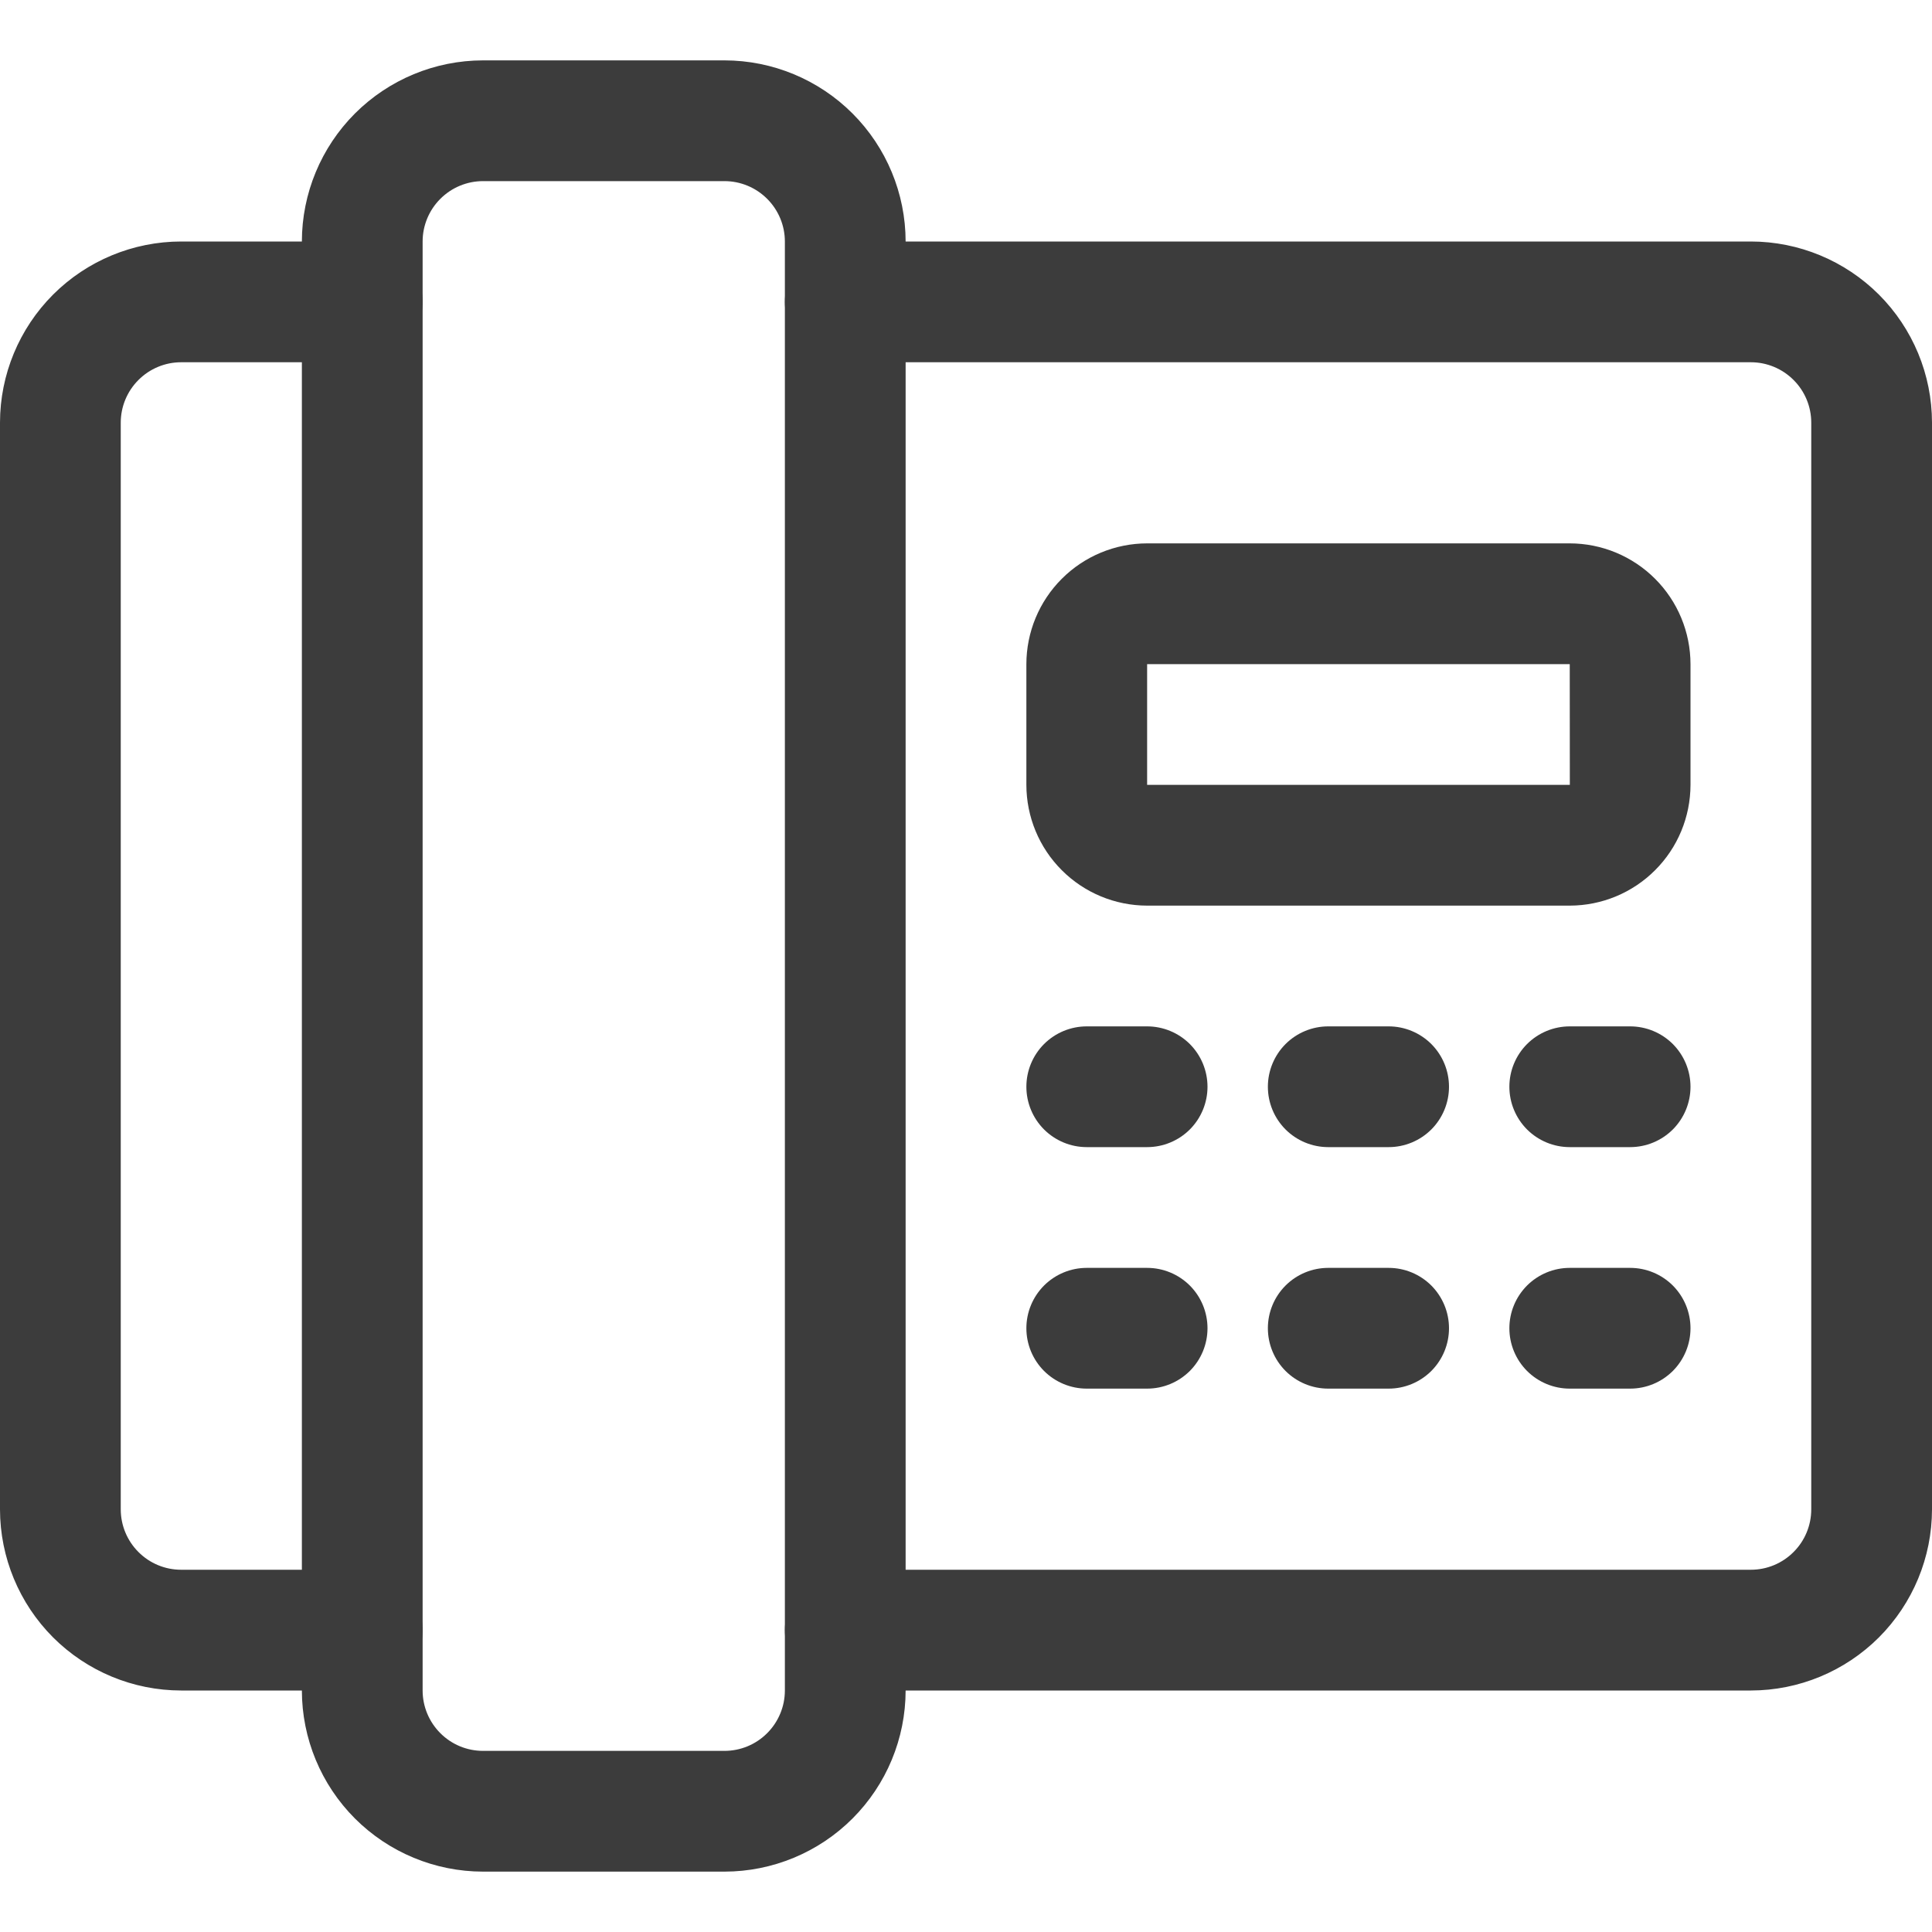 <svg xmlns="http://www.w3.org/2000/svg" fill="none" viewBox="0 0 48 48" height="48" width="48">
<path fill="#3C3C3C" d="M43.5 42H21C20.602 42 20.221 41.842 19.939 41.561C19.658 41.279 19.5 40.898 19.5 40.5C19.5 40.102 19.658 39.721 19.939 39.439C20.221 39.158 20.602 39 21 39H43.5C43.898 39 44.279 38.842 44.56 38.56C44.842 38.279 45 37.898 45 37.5V10.5C45 10.102 44.842 9.721 44.56 9.44C44.279 9.159 43.898 9 43.5 9H21C20.602 9 20.221 8.842 19.939 8.561C19.658 8.279 19.5 7.898 19.5 7.5C19.5 7.102 19.658 6.721 19.939 6.439C20.221 6.158 20.602 6 21 6H43.5C44.693 6.001 45.837 6.476 46.681 7.319C47.524 8.163 47.999 9.307 48 10.5V37.5C47.999 38.693 47.524 39.837 46.681 40.681C45.837 41.524 44.693 41.999 43.5 42Z"></path>
<path fill="#3C3C3C" d="M9 42H4.5C3.307 41.999 2.163 41.524 1.319 40.681C0.476 39.837 0.001 38.693 0 37.5L0 10.5C0.001 9.307 0.476 8.163 1.319 7.319C2.163 6.476 3.307 6.001 4.5 6H9C9.398 6 9.779 6.158 10.061 6.439C10.342 6.721 10.5 7.102 10.5 7.5C10.5 7.898 10.342 8.279 10.061 8.561C9.779 8.842 9.398 9 9 9H4.5C4.102 9 3.721 9.159 3.44 9.44C3.159 9.721 3 10.102 3 10.5V37.5C3 37.898 3.159 38.279 3.44 38.56C3.721 38.842 4.102 39 4.5 39H9C9.398 39 9.779 39.158 10.061 39.439C10.342 39.721 10.5 40.102 10.5 40.5C10.5 40.898 10.342 41.279 10.061 41.561C9.779 41.842 9.398 42 9 42Z"></path>
<path fill="#3C3C3C" d="M18 46.5H12C10.807 46.499 9.663 46.024 8.819 45.181C7.976 44.337 7.501 43.193 7.5 42V6C7.501 4.807 7.976 3.663 8.819 2.819C9.663 1.976 10.807 1.501 12 1.5H18C19.193 1.501 20.337 1.976 21.18 2.819C22.024 3.663 22.499 4.807 22.5 6V42C22.499 43.193 22.024 44.337 21.18 45.181C20.337 46.024 19.193 46.499 18 46.5ZM12 4.5C11.602 4.5 11.221 4.659 10.94 4.94C10.659 5.221 10.5 5.602 10.5 6V42C10.5 42.398 10.659 42.779 10.94 43.06C11.221 43.342 11.602 43.5 12 43.5H18C18.398 43.5 18.779 43.342 19.06 43.06C19.341 42.779 19.5 42.398 19.5 42V6C19.5 5.602 19.341 5.221 19.06 4.94C18.779 4.659 18.398 4.5 18 4.5H12Z"></path>
<path fill="#3C3C3C" d="M39 22.5H28.5C27.705 22.499 26.942 22.183 26.38 21.62C25.817 21.058 25.501 20.295 25.5 19.5V16.5C25.501 15.705 25.817 14.942 26.38 14.38C26.942 13.817 27.705 13.501 28.5 13.5H39C39.795 13.501 40.558 13.817 41.12 14.38C41.683 14.942 41.999 15.705 42 16.5V19.5C41.999 20.295 41.683 21.058 41.12 21.62C40.558 22.183 39.795 22.499 39 22.5ZM28.5 16.5V19.5H39.002L39 16.5H28.5Z"></path>
<path fill="#3C3C3C" d="M28.5 28.5H27C26.602 28.5 26.221 28.342 25.939 28.061C25.658 27.779 25.5 27.398 25.5 27C25.5 26.602 25.658 26.221 25.939 25.939C26.221 25.658 26.602 25.5 27 25.5H28.5C28.898 25.5 29.279 25.658 29.561 25.939C29.842 26.221 30 26.602 30 27C30 27.398 29.842 27.779 29.561 28.061C29.279 28.342 28.898 28.5 28.5 28.5Z"></path>
<path fill="#3C3C3C" d="M34.5 28.5H33C32.602 28.5 32.221 28.342 31.939 28.061C31.658 27.779 31.5 27.398 31.5 27C31.5 26.602 31.658 26.221 31.939 25.939C32.221 25.658 32.602 25.5 33 25.5H34.5C34.898 25.5 35.279 25.658 35.561 25.939C35.842 26.221 36 26.602 36 27C36 27.398 35.842 27.779 35.561 28.061C35.279 28.342 34.898 28.5 34.5 28.5Z"></path>
<path fill="#3C3C3C" d="M40.5 28.5H39C38.602 28.5 38.221 28.342 37.939 28.061C37.658 27.779 37.5 27.398 37.5 27C37.5 26.602 37.658 26.221 37.939 25.939C38.221 25.658 38.602 25.5 39 25.5H40.5C40.898 25.5 41.279 25.658 41.561 25.939C41.842 26.221 42 26.602 42 27C42 27.398 41.842 27.779 41.561 28.061C41.279 28.342 40.898 28.5 40.5 28.5Z"></path>
<path fill="#3C3C3C" d="M28.5 34.5H27C26.602 34.5 26.221 34.342 25.939 34.061C25.658 33.779 25.5 33.398 25.5 33C25.5 32.602 25.658 32.221 25.939 31.939C26.221 31.658 26.602 31.5 27 31.5H28.5C28.898 31.5 29.279 31.658 29.561 31.939C29.842 32.221 30 32.602 30 33C30 33.398 29.842 33.779 29.561 34.061C29.279 34.342 28.898 34.5 28.5 34.5Z"></path>
<path fill="#3C3C3C" d="M34.5 34.5H33C32.602 34.5 32.221 34.342 31.939 34.061C31.658 33.779 31.5 33.398 31.5 33C31.5 32.602 31.658 32.221 31.939 31.939C32.221 31.658 32.602 31.5 33 31.5H34.5C34.898 31.5 35.279 31.658 35.561 31.939C35.842 32.221 36 32.602 36 33C36 33.398 35.842 33.779 35.561 34.061C35.279 34.342 34.898 34.5 34.5 34.5Z"></path>
<path fill="#3C3C3C" d="M40.5 34.5H39C38.602 34.5 38.221 34.342 37.939 34.061C37.658 33.779 37.5 33.398 37.5 33C37.5 32.602 37.658 32.221 37.939 31.939C38.221 31.658 38.602 31.5 39 31.5H40.5C40.898 31.5 41.279 31.658 41.561 31.939C41.842 32.221 42 32.602 42 33C42 33.398 41.842 33.779 41.561 34.061C41.279 34.342 40.898 34.5 40.5 34.5Z"></path>
</svg>
